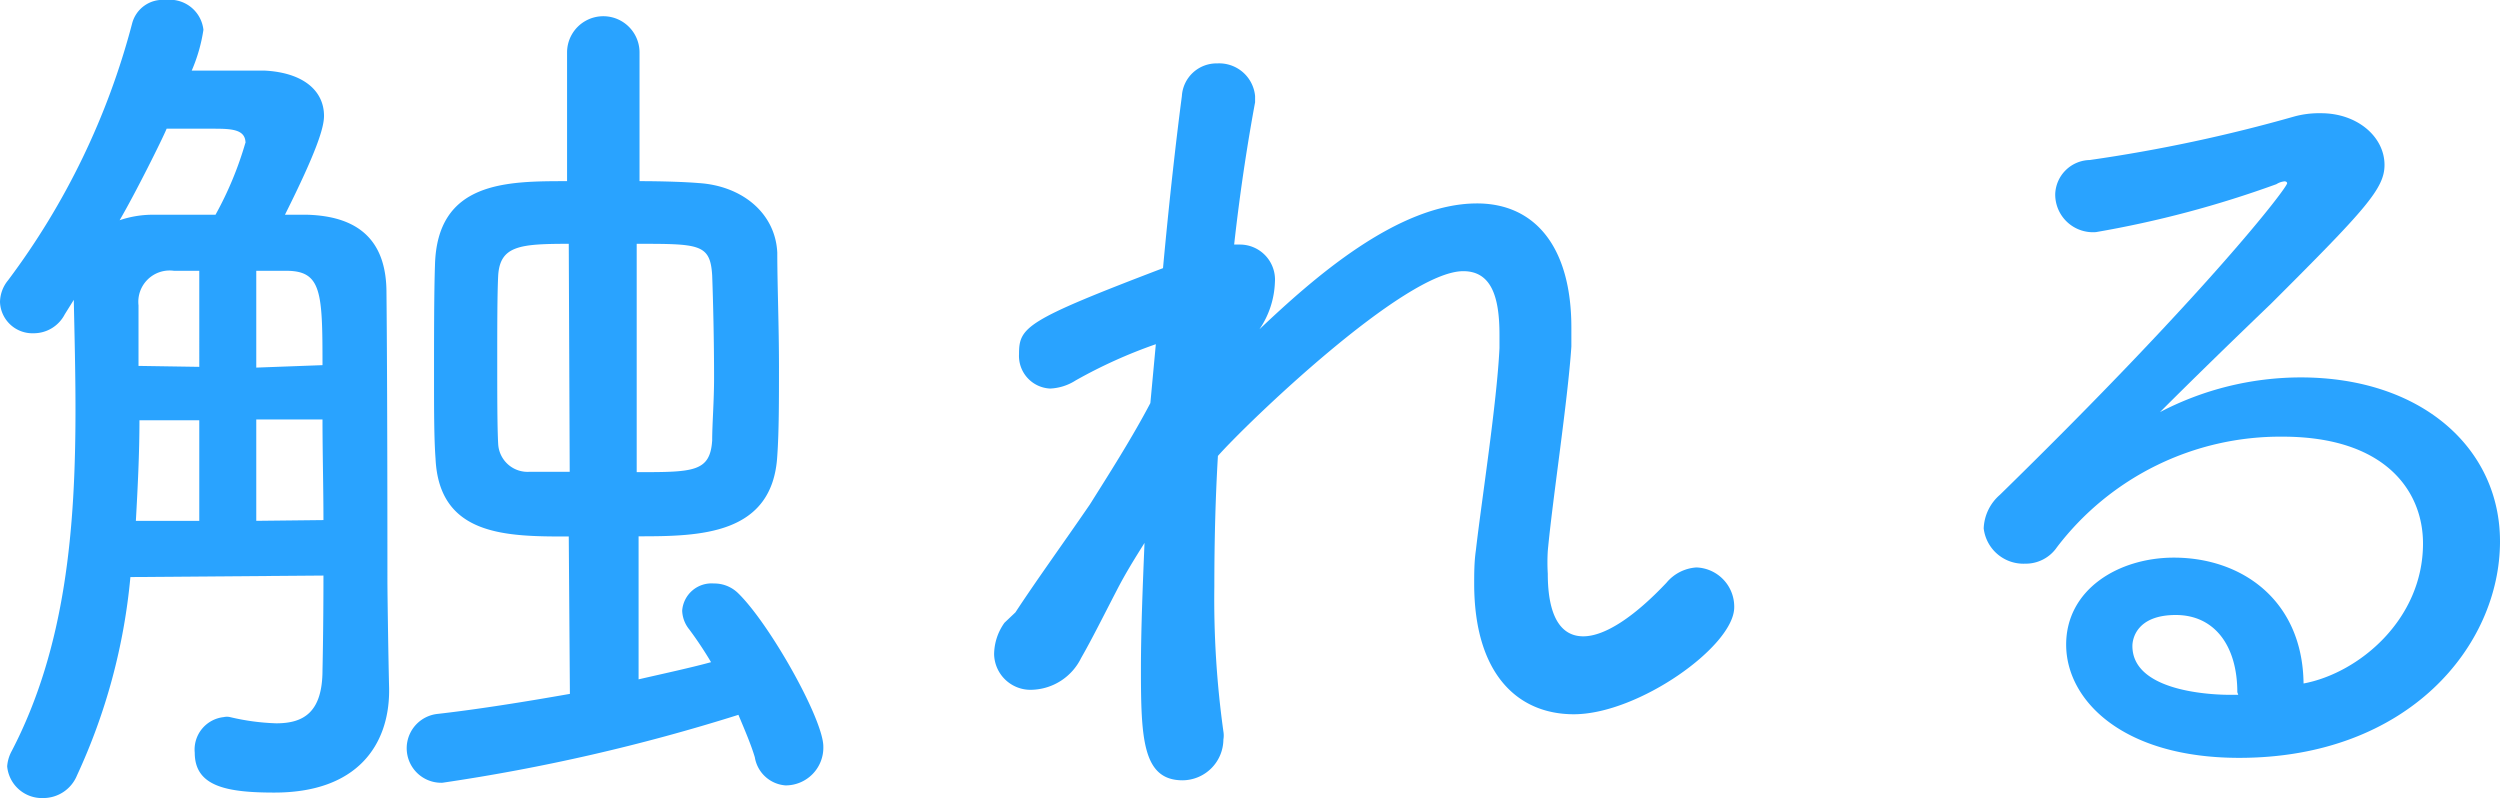 <svg xmlns="http://www.w3.org/2000/svg" viewBox="0 0 132.48 42.29"><defs><style>.cls-1{fill:#29a3ff;}</style></defs><g id="レイヤー_2" data-name="レイヤー 2"><g id="素材"><path class="cls-1" d="M6.91,30.58A31.93,31.93,0,0,1,4.08,41.09a1.93,1.93,0,0,1-1.78,1.2A1.85,1.85,0,0,1,.38,40.61a2,2,0,0,1,.24-.81C3.5,34.27,4,27.94,4,21.7c0-2-.05-3.89-.09-5.81l-.48.77a1.85,1.85,0,0,1-1.64,1A1.72,1.72,0,0,1,0,16a1.86,1.86,0,0,1,.43-1.15A39.24,39.24,0,0,0,7,1.25,1.67,1.67,0,0,1,8.78,0a1.79,1.79,0,0,1,2,1.58,8.67,8.67,0,0,1-.62,2.16H14c2.06.1,3.17,1.06,3.17,2.4,0,.63-.39,1.88-2.07,5.24h1.2c2.88.09,4.18,1.53,4.18,4.13.05,5,.05,13.48.05,15.21,0,.77.05,4.13.09,5.76v.2C20.59,39.41,19,42,14.54,42c-2.54,0-4.22-.33-4.22-2.11A1.73,1.73,0,0,1,11.86,38a.76.76,0,0,1,.33,0,12.1,12.1,0,0,0,2.45.33c1.44,0,2.45-.57,2.45-2.83,0,0,.05-2.11.05-5Zm6.1-23c0-.72-.72-.76-1.68-.76-.77,0-1.83,0-2.5,0-.24.58-1.63,3.37-2.49,4.85a5.48,5.48,0,0,1,1.87-.29c.86,0,2,0,3.21,0A18.43,18.43,0,0,0,13,7.58ZM10.56,22.27H7.39c0,1.73-.09,3.56-.19,5.33h3.36Zm0-7.92H9.22a1.66,1.66,0,0,0-1.88,1.83v3.21l3.22.05Zm6.53,5c0-3.88-.05-5-1.92-5-.38,0-1,0-1.59,0v5.13Zm.05,8.21c0-1.73-.05-3.55-.05-5.33H13.58V27.6Zm13,.87c-3.27,0-6.87,0-7.06-4.13C23,23.23,23,21.65,23,20.07c0-2.21,0-4.52.05-6,.1-4.47,3.79-4.47,7-4.47V2.78a1.92,1.92,0,0,1,3.84,0V9.6c1.34,0,2.54.05,3.12.1,2.3.14,4.08,1.58,4.18,3.69,0,1.68.09,3.89.09,6.05,0,1.73,0,3.46-.09,4.71-.24,4.22-4.13,4.27-7.35,4.27V36c1.44-.33,2.78-.62,3.84-.91a19.94,19.94,0,0,0-1.15-1.73,1.66,1.66,0,0,1-.38-1,1.56,1.56,0,0,1,1.68-1.44,1.8,1.8,0,0,1,1.29.52c1.68,1.64,4.51,6.68,4.51,8.12a2,2,0,0,1-2,2.06A1.78,1.78,0,0,1,40,40.13c-.2-.67-.53-1.44-.87-2.25a100.75,100.75,0,0,1-15.69,3.6,1.83,1.83,0,0,1-.24-3.65c2.11-.24,4.56-.63,7-1.06Zm0-15.51c-2.59,0-3.64.1-3.74,1.68-.05,1-.05,2.79-.05,4.56s0,3.46.05,4.37A1.56,1.56,0,0,0,28.08,25c.39,0,1.15,0,2.11,0Zm3.6,12.1c3,0,3.89,0,4-1.68,0-.87.1-2.07.1-3.31,0-2-.05-4.08-.1-5.43-.1-1.68-.67-1.68-4-1.68Z"/><path class="cls-1" d="M53.81,32.45c1.1-1.68,2.59-3.74,3.94-5.71,1-1.59,2.25-3.55,3.21-5.38l.29-3.12A26.11,26.11,0,0,0,57,20.16a2.71,2.71,0,0,1-1.35.43A1.73,1.73,0,0,1,54,18.77c0-1.44.34-1.78,7.63-4.56.34-3.7.72-7,1-9.12a1.84,1.84,0,0,1,1.88-1.73,1.91,1.91,0,0,1,2,1.73c0,.09,0,.24,0,.33-.34,1.83-.77,4.47-1.11,7.54h.29a1.86,1.86,0,0,1,1.87,2,4.71,4.71,0,0,1-.82,2.49c2.79-2.64,7.3-6.67,11.53-6.67,3.07,0,5,2.3,5,6.58,0,.33,0,.67,0,1-.19,2.88-1,8.11-1.25,10.84a10.13,10.13,0,0,0,0,1.2c0,2.31.72,3.32,1.88,3.32s2.73-1.06,4.41-2.84a2.25,2.25,0,0,1,1.59-.81,2.08,2.08,0,0,1,2,2.11c0,2.06-5.09,5.67-8.5,5.67-3,0-5.28-2.16-5.28-6.92,0-.53,0-1.15.09-1.77.29-2.55,1.11-7.78,1.25-10.71v-.72c0-2-.43-3.36-1.92-3.36-3.12,0-11.52,8.11-13,9.79-.14,2.36-.19,4.71-.19,6.92a50.76,50.76,0,0,0,.48,7.68,1.27,1.27,0,0,1,0,.43,2.18,2.18,0,0,1-2.16,2.16c-2.12,0-2.21-2.21-2.21-5.9,0-2,.09-4.28.19-6.68-.48.77-1,1.59-1.49,2.55-.67,1.29-1.29,2.54-1.87,3.55a3,3,0,0,1-2.54,1.68,1.93,1.93,0,0,1-2.07-1.87A2.91,2.91,0,0,1,53.23,33Z"/><path class="cls-1" d="M128.4,28.8c0-2.78-2-5.66-7.44-5.66A14.88,14.88,0,0,0,109,29a2,2,0,0,1-1.68.87A2.12,2.12,0,0,1,105.12,28a2.48,2.48,0,0,1,.86-1.78c11-10.75,15.22-16.27,15.22-16.51,0,0,0-.1-.14-.1a1,1,0,0,0-.43.15,55.46,55.46,0,0,1-9.56,2.54,2,2,0,0,1-2.16-2,1.87,1.87,0,0,1,1.83-1.82,81.9,81.9,0,0,0,10.85-2.31A5,5,0,0,1,123,6c1.92,0,3.36,1.25,3.36,2.74,0,1.25-1,2.35-6,7.34-2,1.92-4.08,3.94-5.9,5.76A16.14,16.14,0,0,1,121.92,20c6.39,0,10.56,3.74,10.56,8.69,0,5.52-4.85,11.47-13.82,11.47-6.2,0-9.17-3.07-9.17-6s2.78-4.61,5.71-4.61c3.6,0,6.82,2.26,6.87,6.67C125,35.67,128.4,32.83,128.4,28.8Zm-9.84,7.88c0-2.45-1.2-4.09-3.26-4.09S113,33.84,113,34.23c0,2.59,4.8,2.59,5.18,2.59h.43Z"/></g></g></svg>